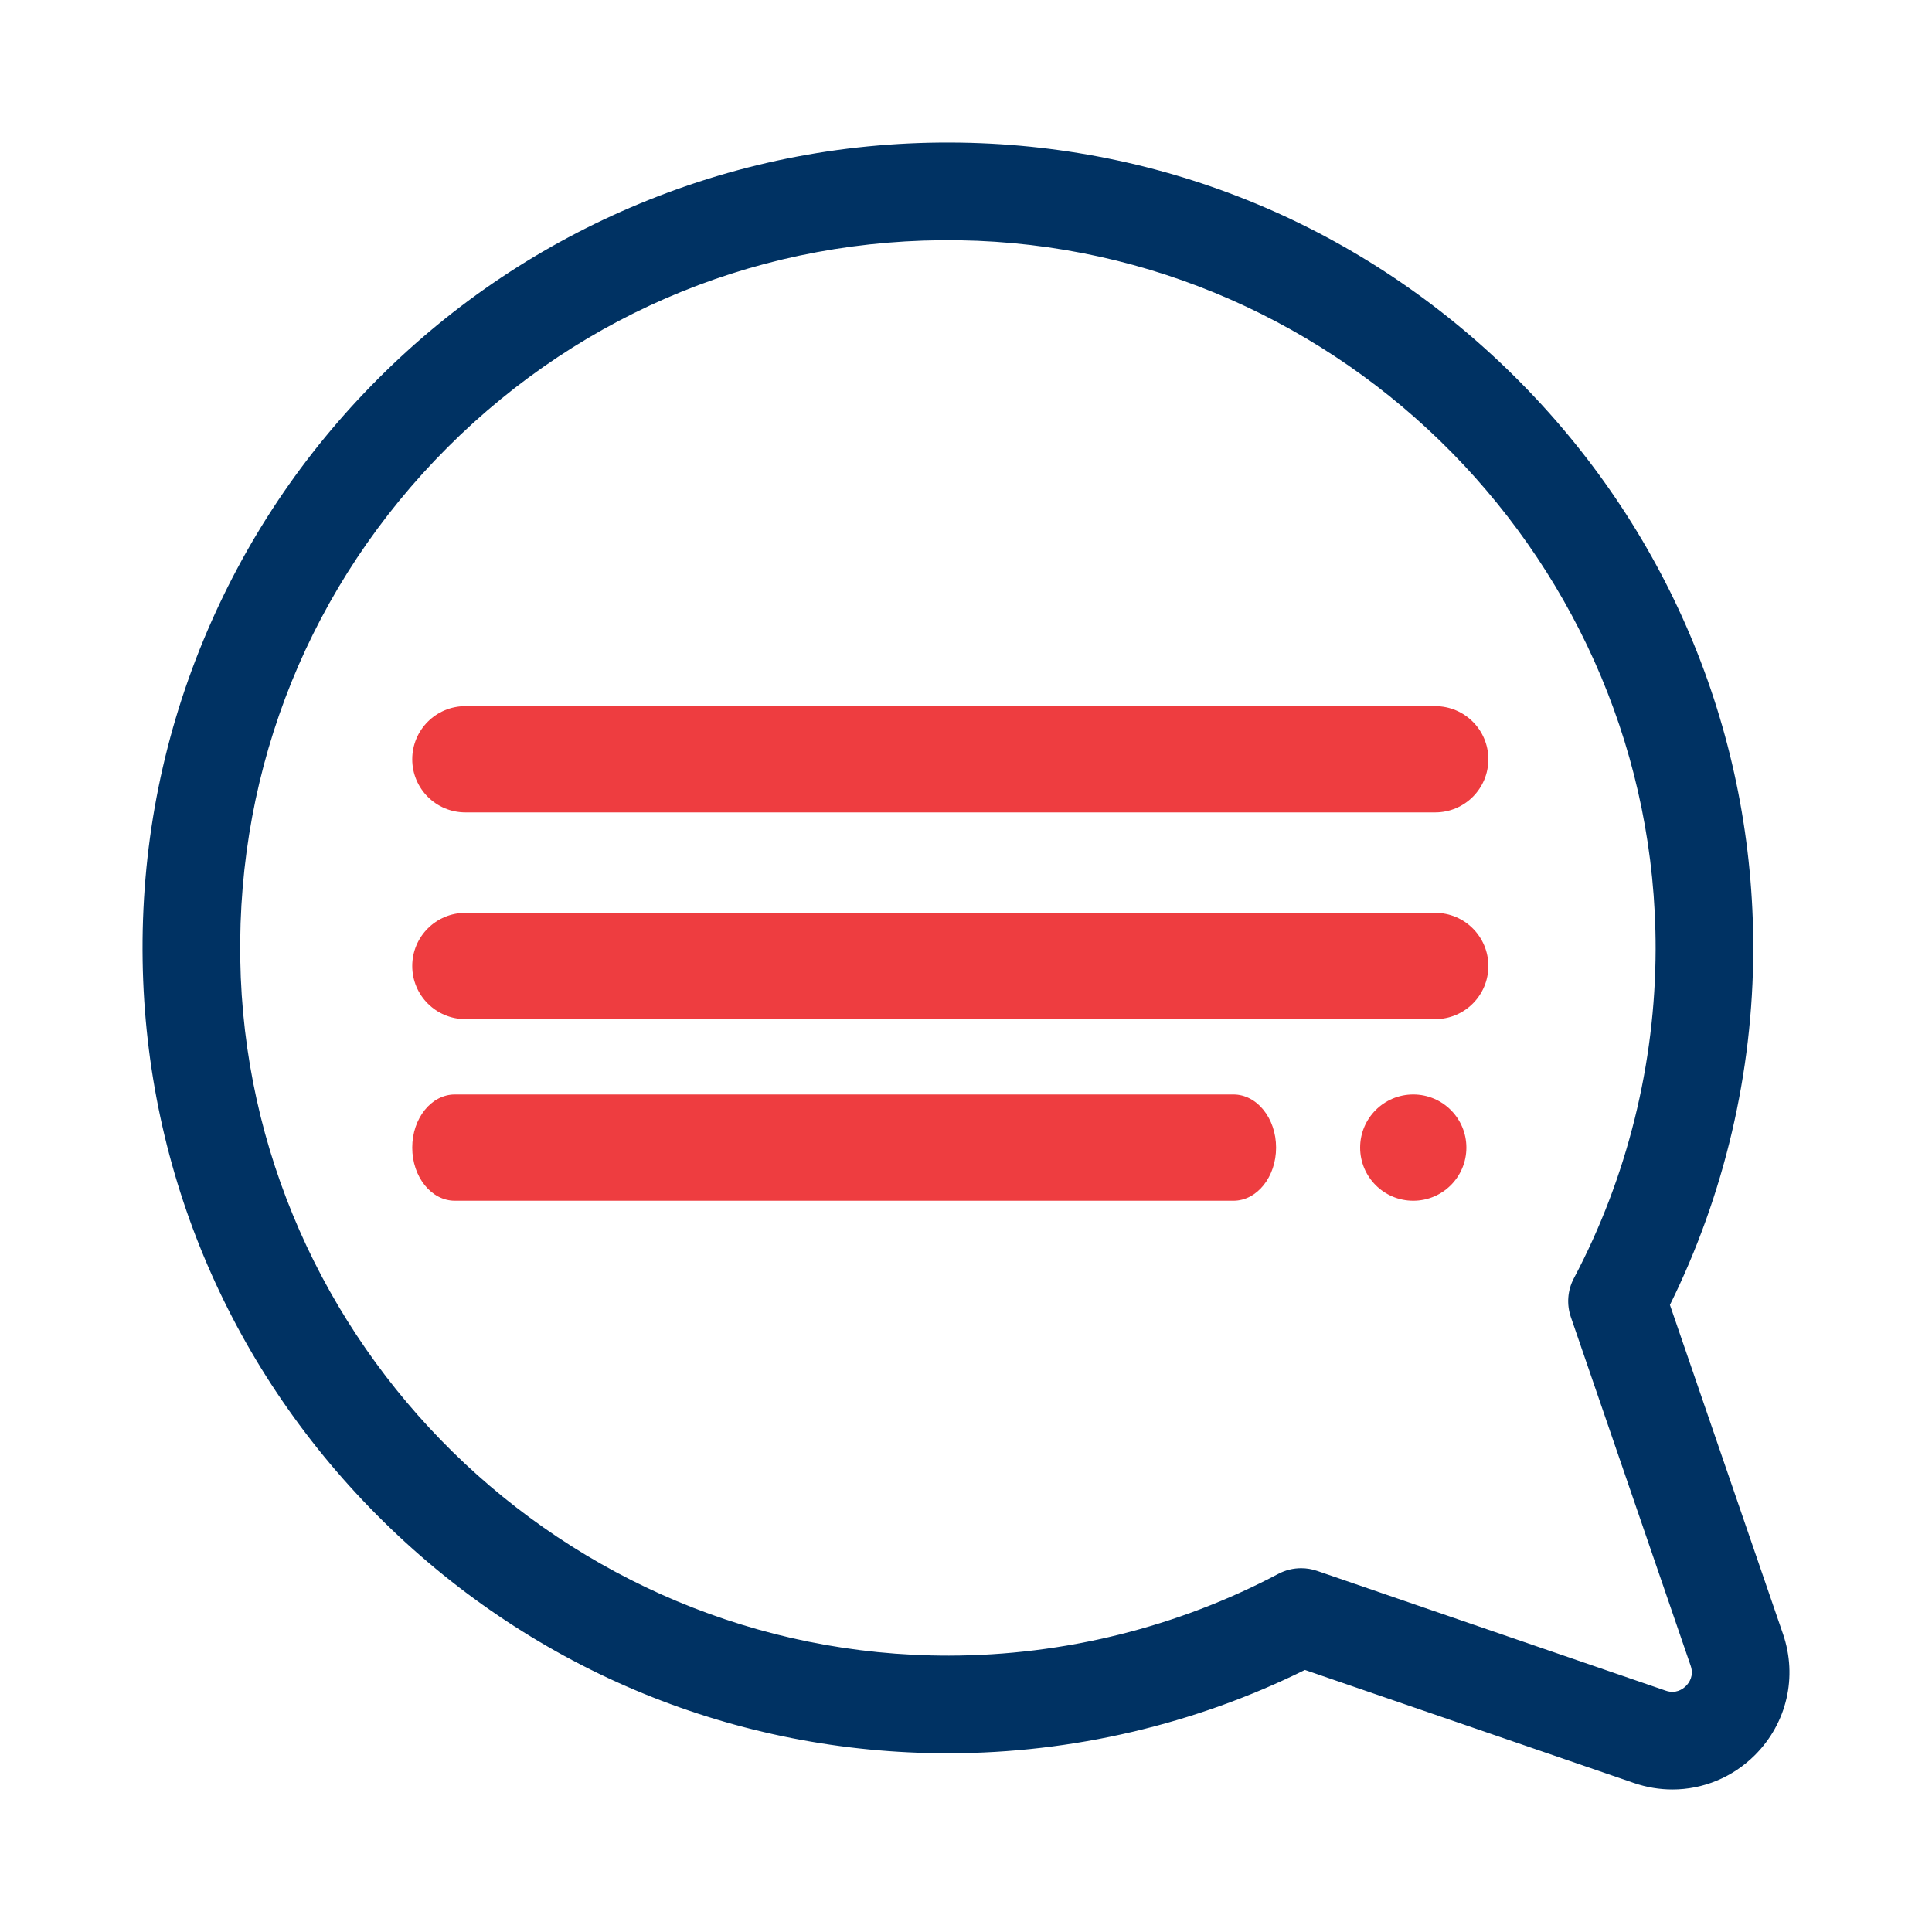 <?xml version="1.0" encoding="UTF-8"?>
<svg xmlns="http://www.w3.org/2000/svg" xmlns:xlink="http://www.w3.org/1999/xlink" version="1.1" id="Layer_1" x="0px" y="0px" width="1000px" height="1000px" viewBox="0 0 1000 1000" xml:space="preserve">
<g>
	<g>
		<g>
			<path fill="#003263" d="M922.875,845.736l-58.52-170.313c28.146-56.897,43.032-120.315,43.133-184.131     c0.17-109.889-42.349-213.797-119.726-292.575C710.377,119.924,607.252,75.573,497.39,73.83     c-57.559-0.924-113.412,9.682-166.09,31.487c-50.809,21.034-96.374,51.5-135.427,90.554     c-39.054,39.052-69.521,84.617-90.552,135.426c-21.806,52.679-32.4,108.56-31.489,166.09     c1.74,109.861,46.092,212.986,124.885,290.375c78.626,77.228,182.265,119.73,291.918,119.729c0.215,0,0.441,0,0.656,0     c63.814-0.101,127.232-14.986,184.133-43.133l170.312,58.52c6.551,2.252,13.264,3.35,19.903,3.35     c15.773,0,31.117-6.196,42.752-17.836C924.922,891.859,930.475,867.852,922.875,845.736z M872.652,872.654     c-1.677,1.678-5.267,4.221-10.496,2.426l-180.469-62.012c-2.669-0.916-5.445-1.371-8.212-1.371     c-4.079,0-8.141,0.985-11.817,2.932c-52.158,27.594-111.099,42.229-170.447,42.318     c-199.044,0.322-363.694-161.351-366.847-360.362c-1.587-100.128,36.5-194.232,107.246-264.978     c70.745-70.743,164.821-108.824,264.978-107.24c199.01,3.155,360.667,167.723,360.358,366.847     c-0.092,59.353-14.728,118.292-42.318,170.446c-3.266,6.174-3.83,13.424-1.561,20.029l62.012,180.469     C876.875,867.385,874.33,870.98,872.652,872.654z"></path>
		</g>
	</g>
</g>
<path fill="#EE3D40" d="M770.373,393c0,15.188-12.313,27.5-27.5,27.5h-502c-15.188,0-27.5-12.312-27.5-27.5l0,0  c0-15.188,12.312-27.5,27.5-27.5h502C758.061,365.5,770.373,377.812,770.373,393L770.373,393z"></path>
<path fill="#EE3D40" d="M770.373,500c0,15.188-12.313,27.5-27.5,27.5h-502c-15.188,0-27.5-12.313-27.5-27.5l0,0  c0-15.188,12.312-27.5,27.5-27.5h502C758.061,472.5,770.373,484.812,770.373,500L770.373,500z"></path>
<path fill="#EE3D40" d="M660.5,594c0,15.188-9.884,27.5-22.075,27.5H235.448c-12.192,0-22.076-12.313-22.076-27.5l0,0  c0-15.188,9.884-27.5,22.076-27.5h402.977C650.616,566.5,660.5,578.813,660.5,594L660.5,594z"></path>
<circle fill="#EE3D40" cx="731.5" cy="594" r="27.5"></circle>
</svg>
